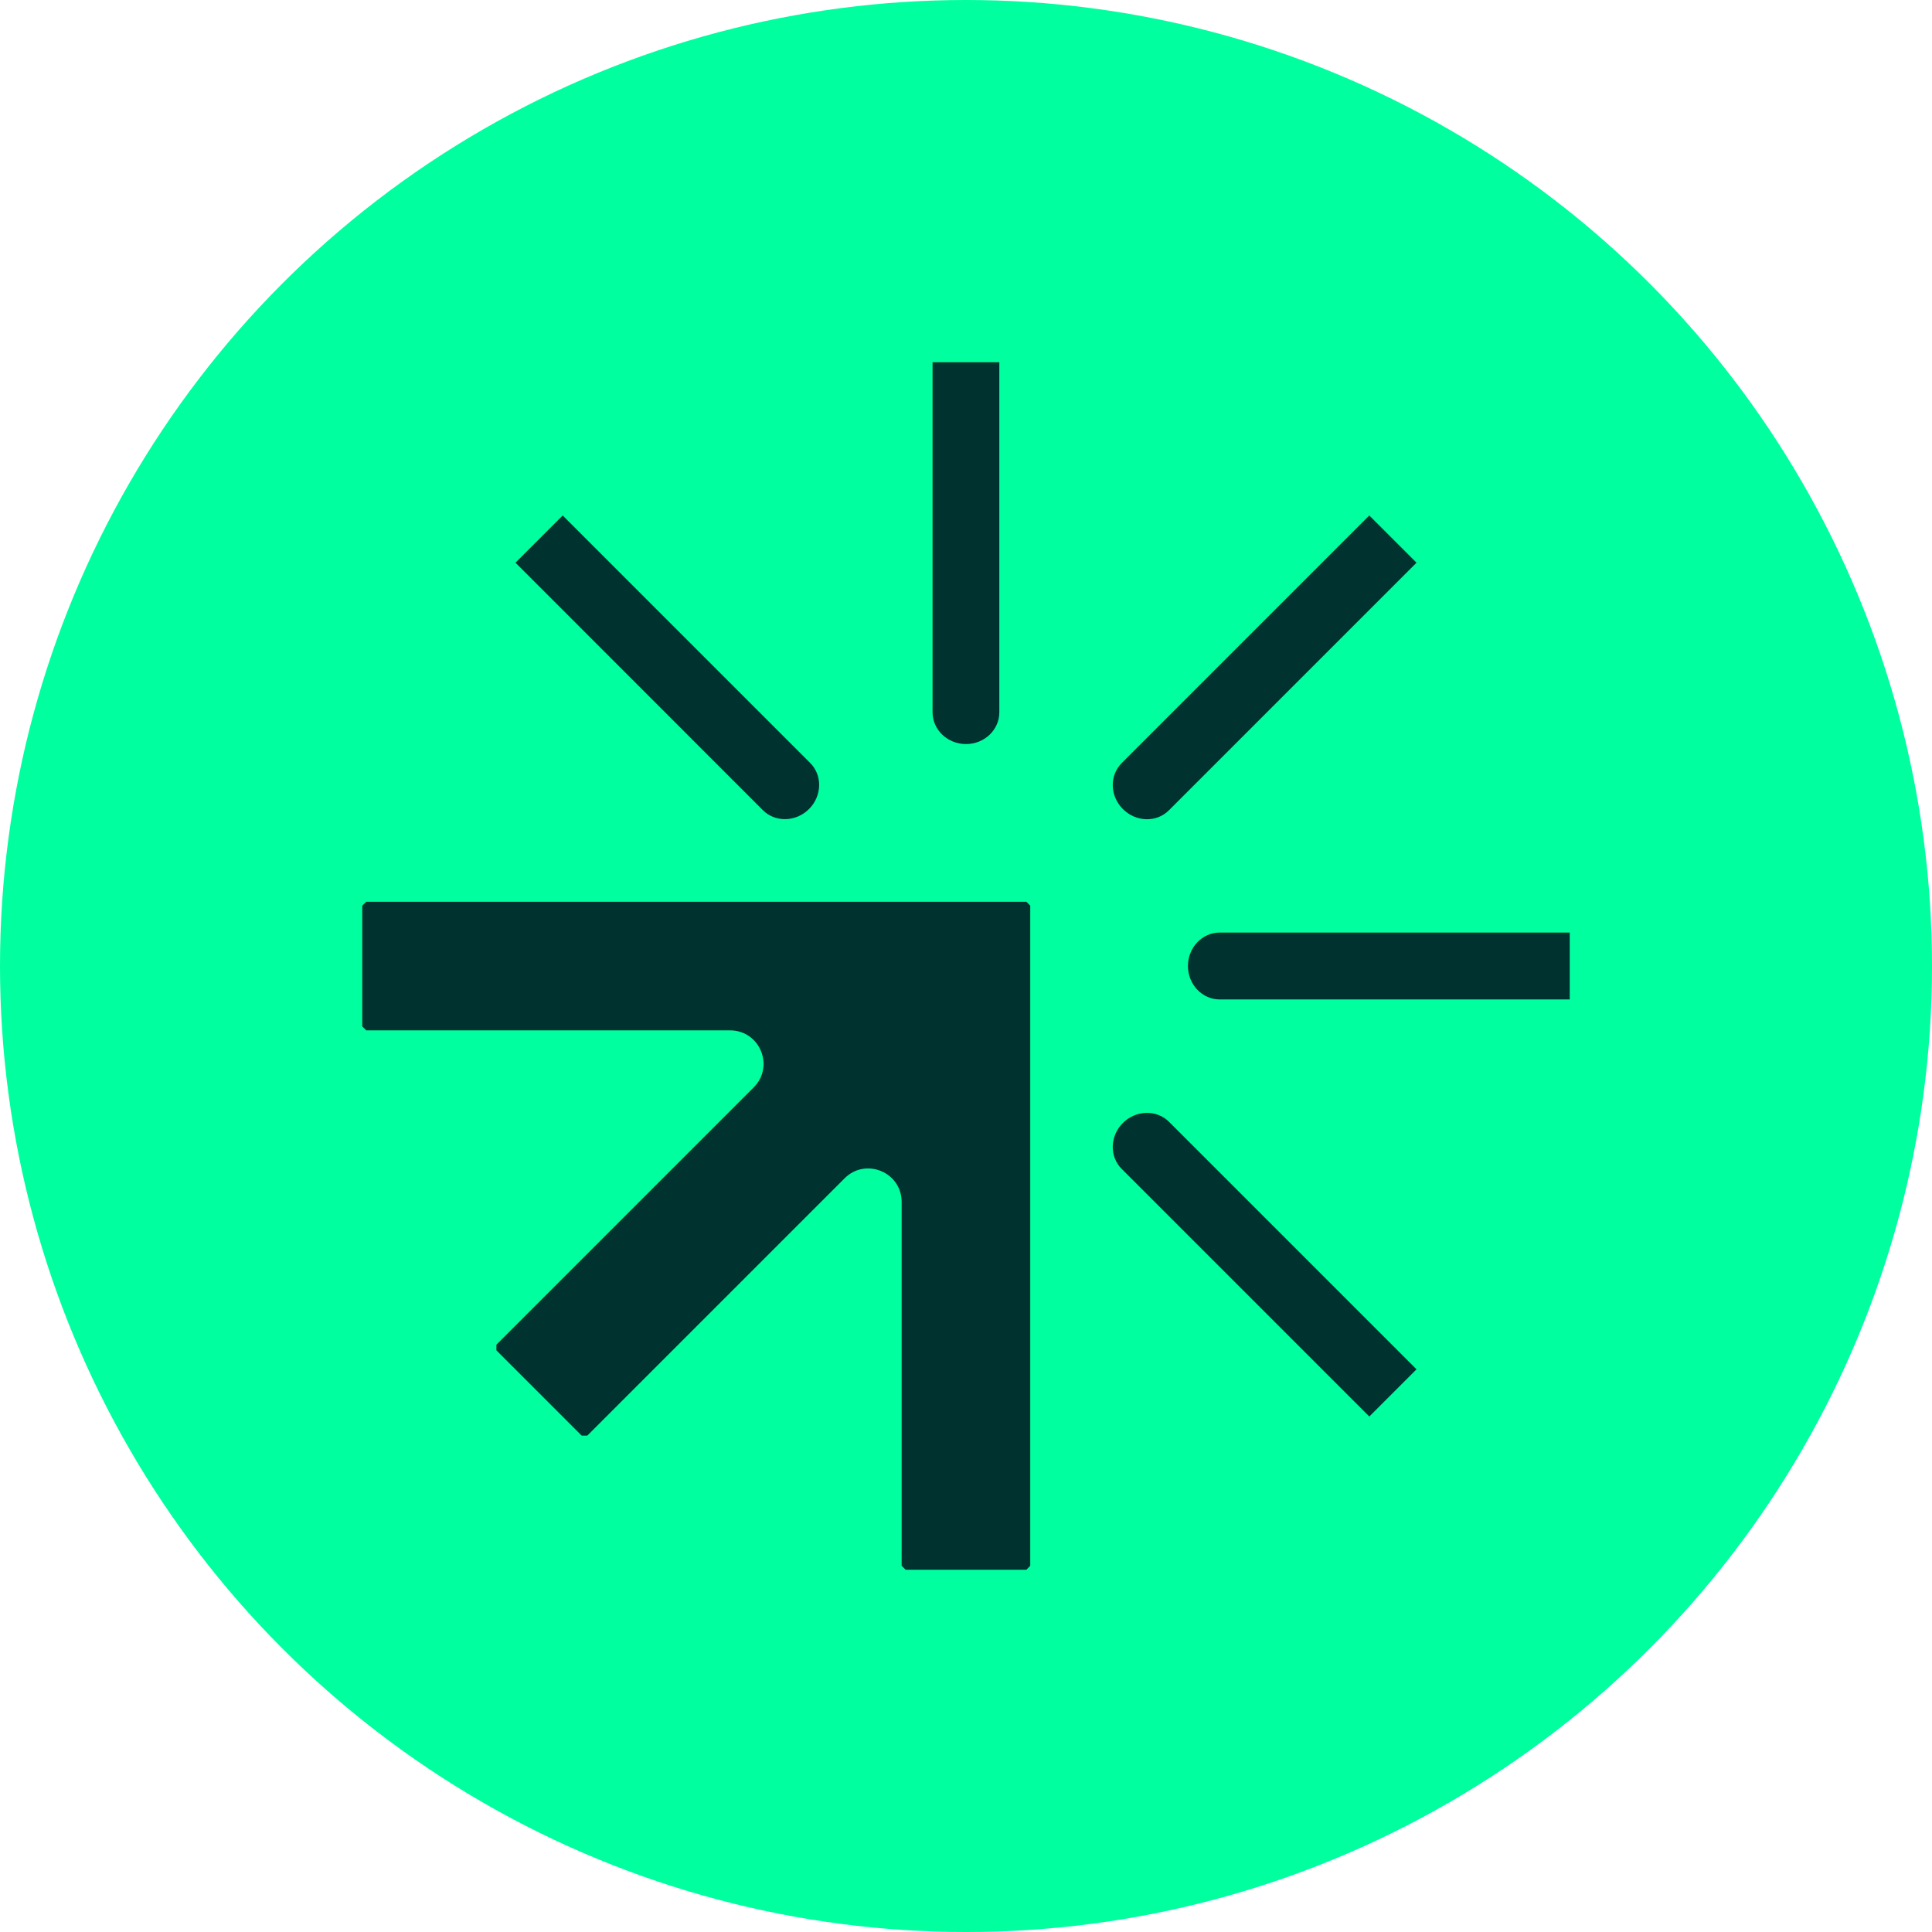 <svg width="16" height="16" viewBox="0 0 16 16" fill="none" xmlns="http://www.w3.org/2000/svg">
<circle cx="8" cy="8" r="8" fill="#00FF9F"/>
<path d="M8.5 7.468H3.033L3 7.5V8.5L3.033 8.533H6.046C6.293 8.533 6.416 8.831 6.242 9.005L4.111 11.136V11.183L4.817 11.889H4.864L6.995 9.758C7.169 9.584 7.467 9.707 7.467 9.954V12.967L7.5 13H8.5L8.532 12.967V7.5L8.5 7.468Z" fill="#00322F"/>
<path d="M10.101 7.723H13V8.277H10.101C9.956 8.277 9.838 8.153 9.838 8C9.838 7.847 9.956 7.723 10.101 7.723V7.723Z" fill="#00322F"/>
<path d="M6.318 6.71L4.269 4.66L4.66 4.269L6.71 6.319C6.812 6.421 6.808 6.592 6.7 6.7C6.592 6.808 6.421 6.812 6.318 6.71Z" fill="#00322F"/>
<path d="M9.681 9.29L11.731 11.34L11.34 11.731L9.29 9.681C9.187 9.579 9.191 9.408 9.299 9.3C9.408 9.192 9.578 9.188 9.681 9.29Z" fill="#00322F"/>
<path d="M9.29 6.319L11.34 4.269L11.731 4.66L9.681 6.71C9.579 6.813 9.408 6.809 9.299 6.7C9.191 6.592 9.187 6.422 9.29 6.319Z" fill="#00322F"/>
<path d="M7.723 5.899V3H8.276V5.899C8.276 6.044 8.153 6.162 8 6.162C7.847 6.162 7.723 6.044 7.723 5.899H7.723Z" fill="#00322F"/>
</svg>
